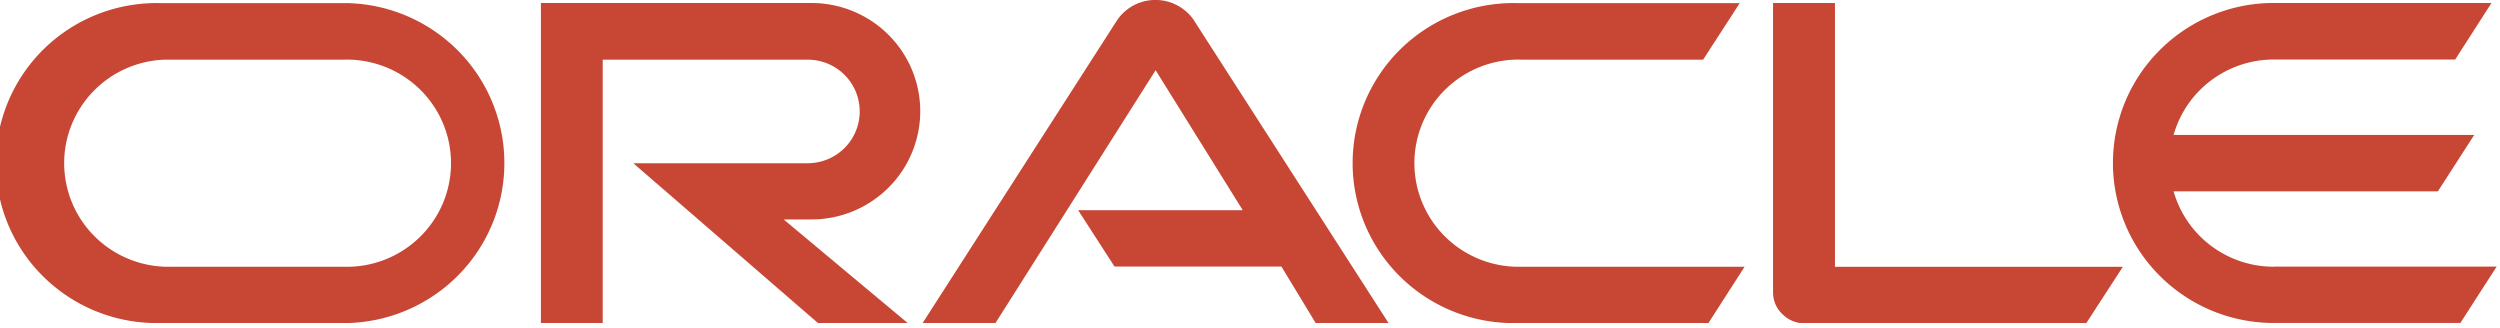 <?xml version="1.0" encoding="UTF-8"?> <svg xmlns="http://www.w3.org/2000/svg" width="160" height="21" fill="none"><g clip-path="url(#a)"><path d="M68.98 13.452h10.556L73.96 4.493 63.71 20.674h-4.662L71.516 1.261A2.967 2.967 0 0 1 73.93-.003a2.984 2.984 0 0 1 2.433 1.23l12.503 19.447h-4.662l-2.195-3.618H71.328l-2.327-3.604h-.021Zm48.457 3.604V.193h-3.962v18.524a1.892 1.892 0 0 0 .589 1.378 2.001 2.001 0 0 0 1.441.6h18.008l2.348-3.618h-18.445l.021-.02Zm-65.503-3.012a6.98 6.98 0 0 0 4.922-2.028 6.908 6.908 0 0 0 2.04-4.897 6.908 6.908 0 0 0-2.04-4.898A6.98 6.98 0 0 0 51.934.193H34.618v20.481h3.955V3.818h13.119c.883 0 1.73.349 2.355.97a3.306 3.306 0 0 1 0 4.688 3.34 3.34 0 0 1-2.355.971H40.533L52.35 20.674h5.742l-7.938-6.63h1.78Zm-41.641 6.63h11.961a10.317 10.317 0 0 0 7.105-3.09 10.214 10.214 0 0 0 2.921-7.147c0-2.67-1.048-5.234-2.92-7.147A10.317 10.317 0 0 0 22.253.2H10.292A10.34 10.34 0 0 0 6.273.9a10.299 10.299 0 0 0-3.43 2.201 10.239 10.239 0 0 0-2.3 3.355 10.196 10.196 0 0 0 2.3 11.314c.985.954 2.151 1.703 3.43 2.201 1.28.499 2.647.737 4.02.702Zm11.691-3.604H10.556a6.679 6.679 0 0 1-4.572-2.015 6.612 6.612 0 0 1-1.877-4.611c0-1.721.673-3.375 1.877-4.612a6.679 6.679 0 0 1 4.572-2.014h11.428a6.693 6.693 0 0 1 4.85 1.863 6.6 6.6 0 0 1 0 9.525 6.667 6.667 0 0 1-4.85 1.864Zm75.145 3.604h12.211l2.314-3.604H97.399a6.695 6.695 0 0 1-4.85-1.864 6.628 6.628 0 0 1-2.028-4.762 6.6 6.6 0 0 1 2.028-4.763 6.667 6.667 0 0 1 4.85-1.863h11.602L111.342.2H97.129a10.34 10.34 0 0 0-4.02.701 10.299 10.299 0 0 0-3.43 2.201 10.239 10.239 0 0 0-2.3 3.355 10.195 10.195 0 0 0 2.3 11.314c.984.954 2.15 1.703 3.43 2.201 1.28.499 2.646.737 4.02.702Zm48.395-3.604a6.686 6.686 0 0 1-4.021-1.341 6.625 6.625 0 0 1-2.393-3.483h16.914l2.327-3.611H139.11a6.62 6.62 0 0 1 2.392-3.485 6.679 6.679 0 0 1 4.022-1.34h11.608l2.321-3.617h-14.199a10.317 10.317 0 0 0-7.105 3.09 10.213 10.213 0 0 0-2.921 7.147c0 2.67 1.048 5.234 2.921 7.147a10.318 10.318 0 0 0 7.105 3.09h12.211l2.32-3.604h-14.268" fill="#C74634"></path></g><defs><clipPath id="a"><path fill="#fff" d="M0 0h160v20.674H0z"></path></clipPath></defs></svg> 